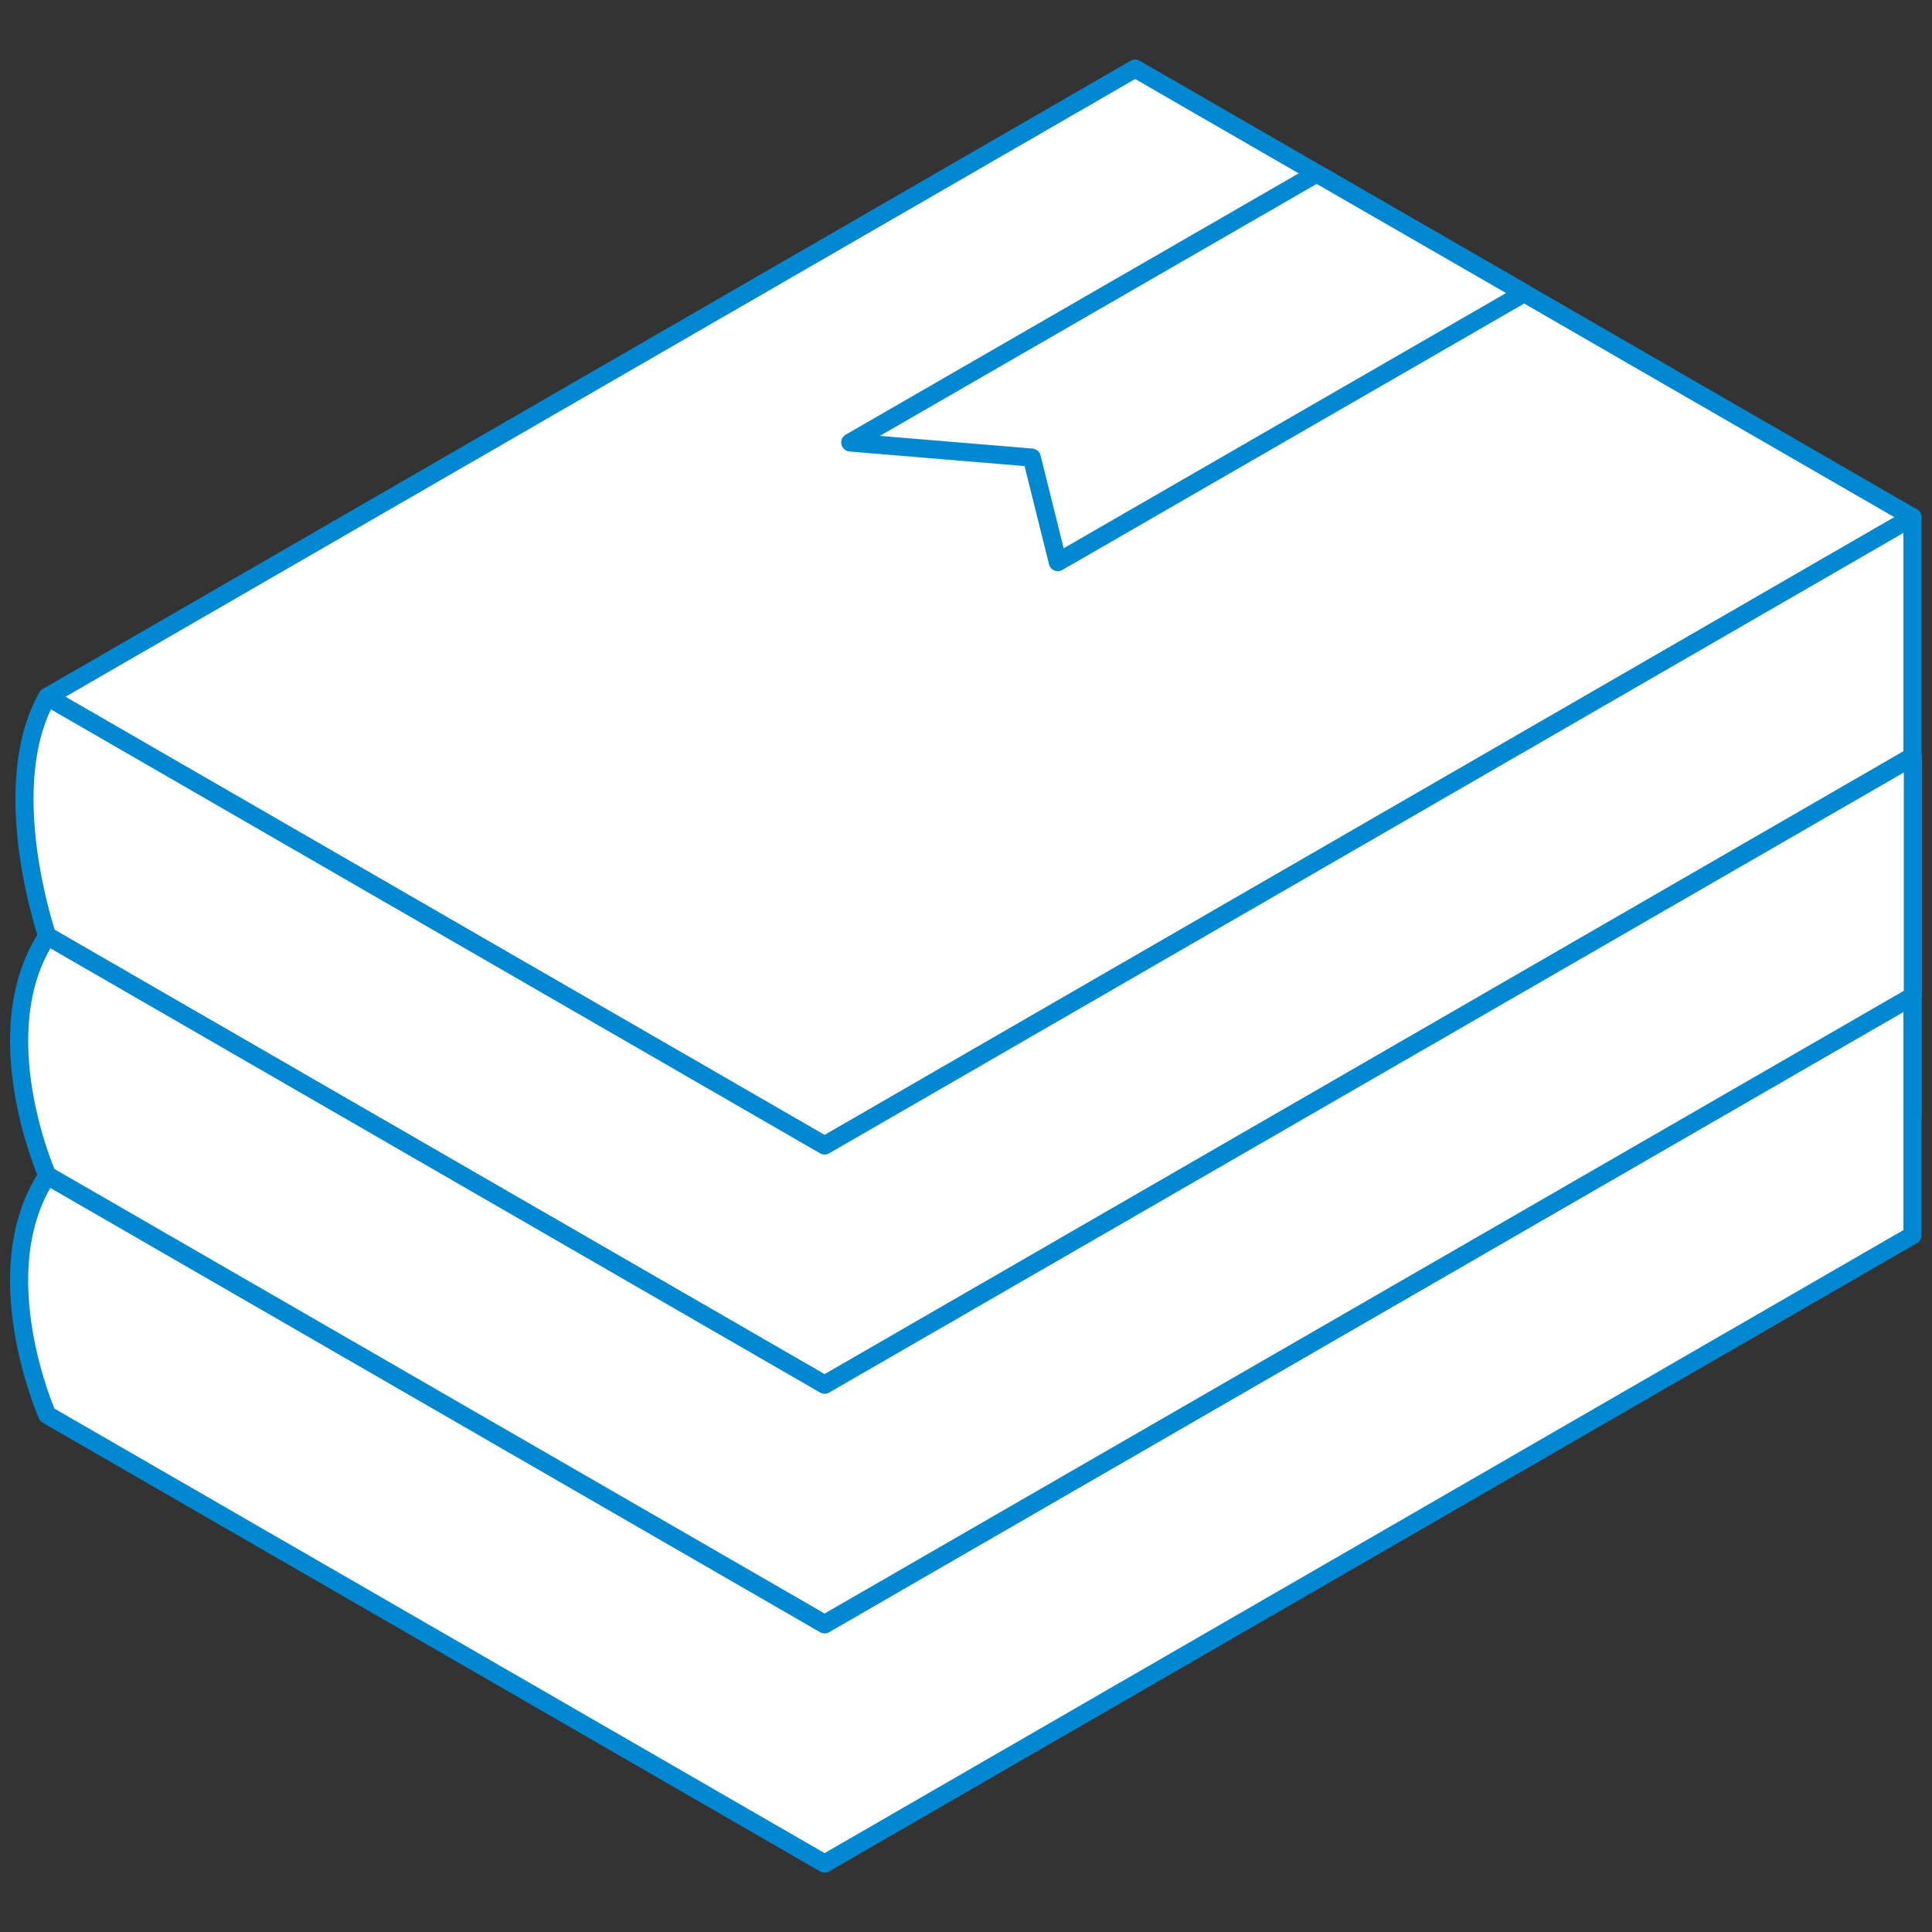 <?xml version="1.0" encoding="utf-8"?>
<!-- Generator: Adobe Illustrator 27.7.0, SVG Export Plug-In . SVG Version: 6.00 Build 0)  -->
<svg version="1.1" id="Layer_1" xmlns="http://www.w3.org/2000/svg" xmlns:xlink="http://www.w3.org/1999/xlink" x="0px" y="0px"
	 viewBox="0 0 512 512" style="enable-background:new 0 0 512 512;" xml:space="preserve">
<rect x="0" y="0" width="512" height="512" fill="#333333" stroke="none"/>
<style type="text/css">
	
		.st0{fill-rule:evenodd;clip-rule:evenodd;fill:#FFFFFF;stroke:#0288D1;stroke-width:4.8;stroke-linecap:round;stroke-linejoin:round;stroke-miterlimit:3.2;}
	
		.st1{fill-rule:evenodd;clip-rule:evenodd;fill:#FFFFFF;stroke:#0288D1;stroke-width:4.8;stroke-linejoin:round;stroke-miterlimit:3.2;}
</style>
<g transform="translate(-245.27 -58.434)">
	<g>
		<path class="st0" d="M463.8,473l288.3-166.5l-206-118.9L257.8,354.1L463.8,473z"/>
		<path class="st0" d="M257.8,354.1v47.6l206,118.9l288.3-166.5v-47.6"/>
		<path class="st0" d="M463.8,552.3l-206-118.9c0,0-16.8-37.9,0-63.4l206,118.9l288.3-166.5v63.4L463.8,552.3"/>
		<path class="st0" d="M463.8,362l288.3-166.5l-206-118.9L257.8,243.1L463.8,362z"/>
		<path class="st0" d="M463.8,362l288.3-166.5v63.4L463.8,425.4l-206-118.9c0,0-13.6-39.4,0-63.4L463.8,362z"/>
		<path class="st0" d="M463.8,488.8l-206-118.9c0,0-16.8-37.9,0-63.4l206,118.9L752.2,259v63.4L463.8,488.8"/>
	</g>
	<path class="st1" d="M594.2,104.4l-123.6,71.3l48.1,4l6.9,27.7l123.6-71.3L594.2,104.4z"/>
</g>
</svg>
